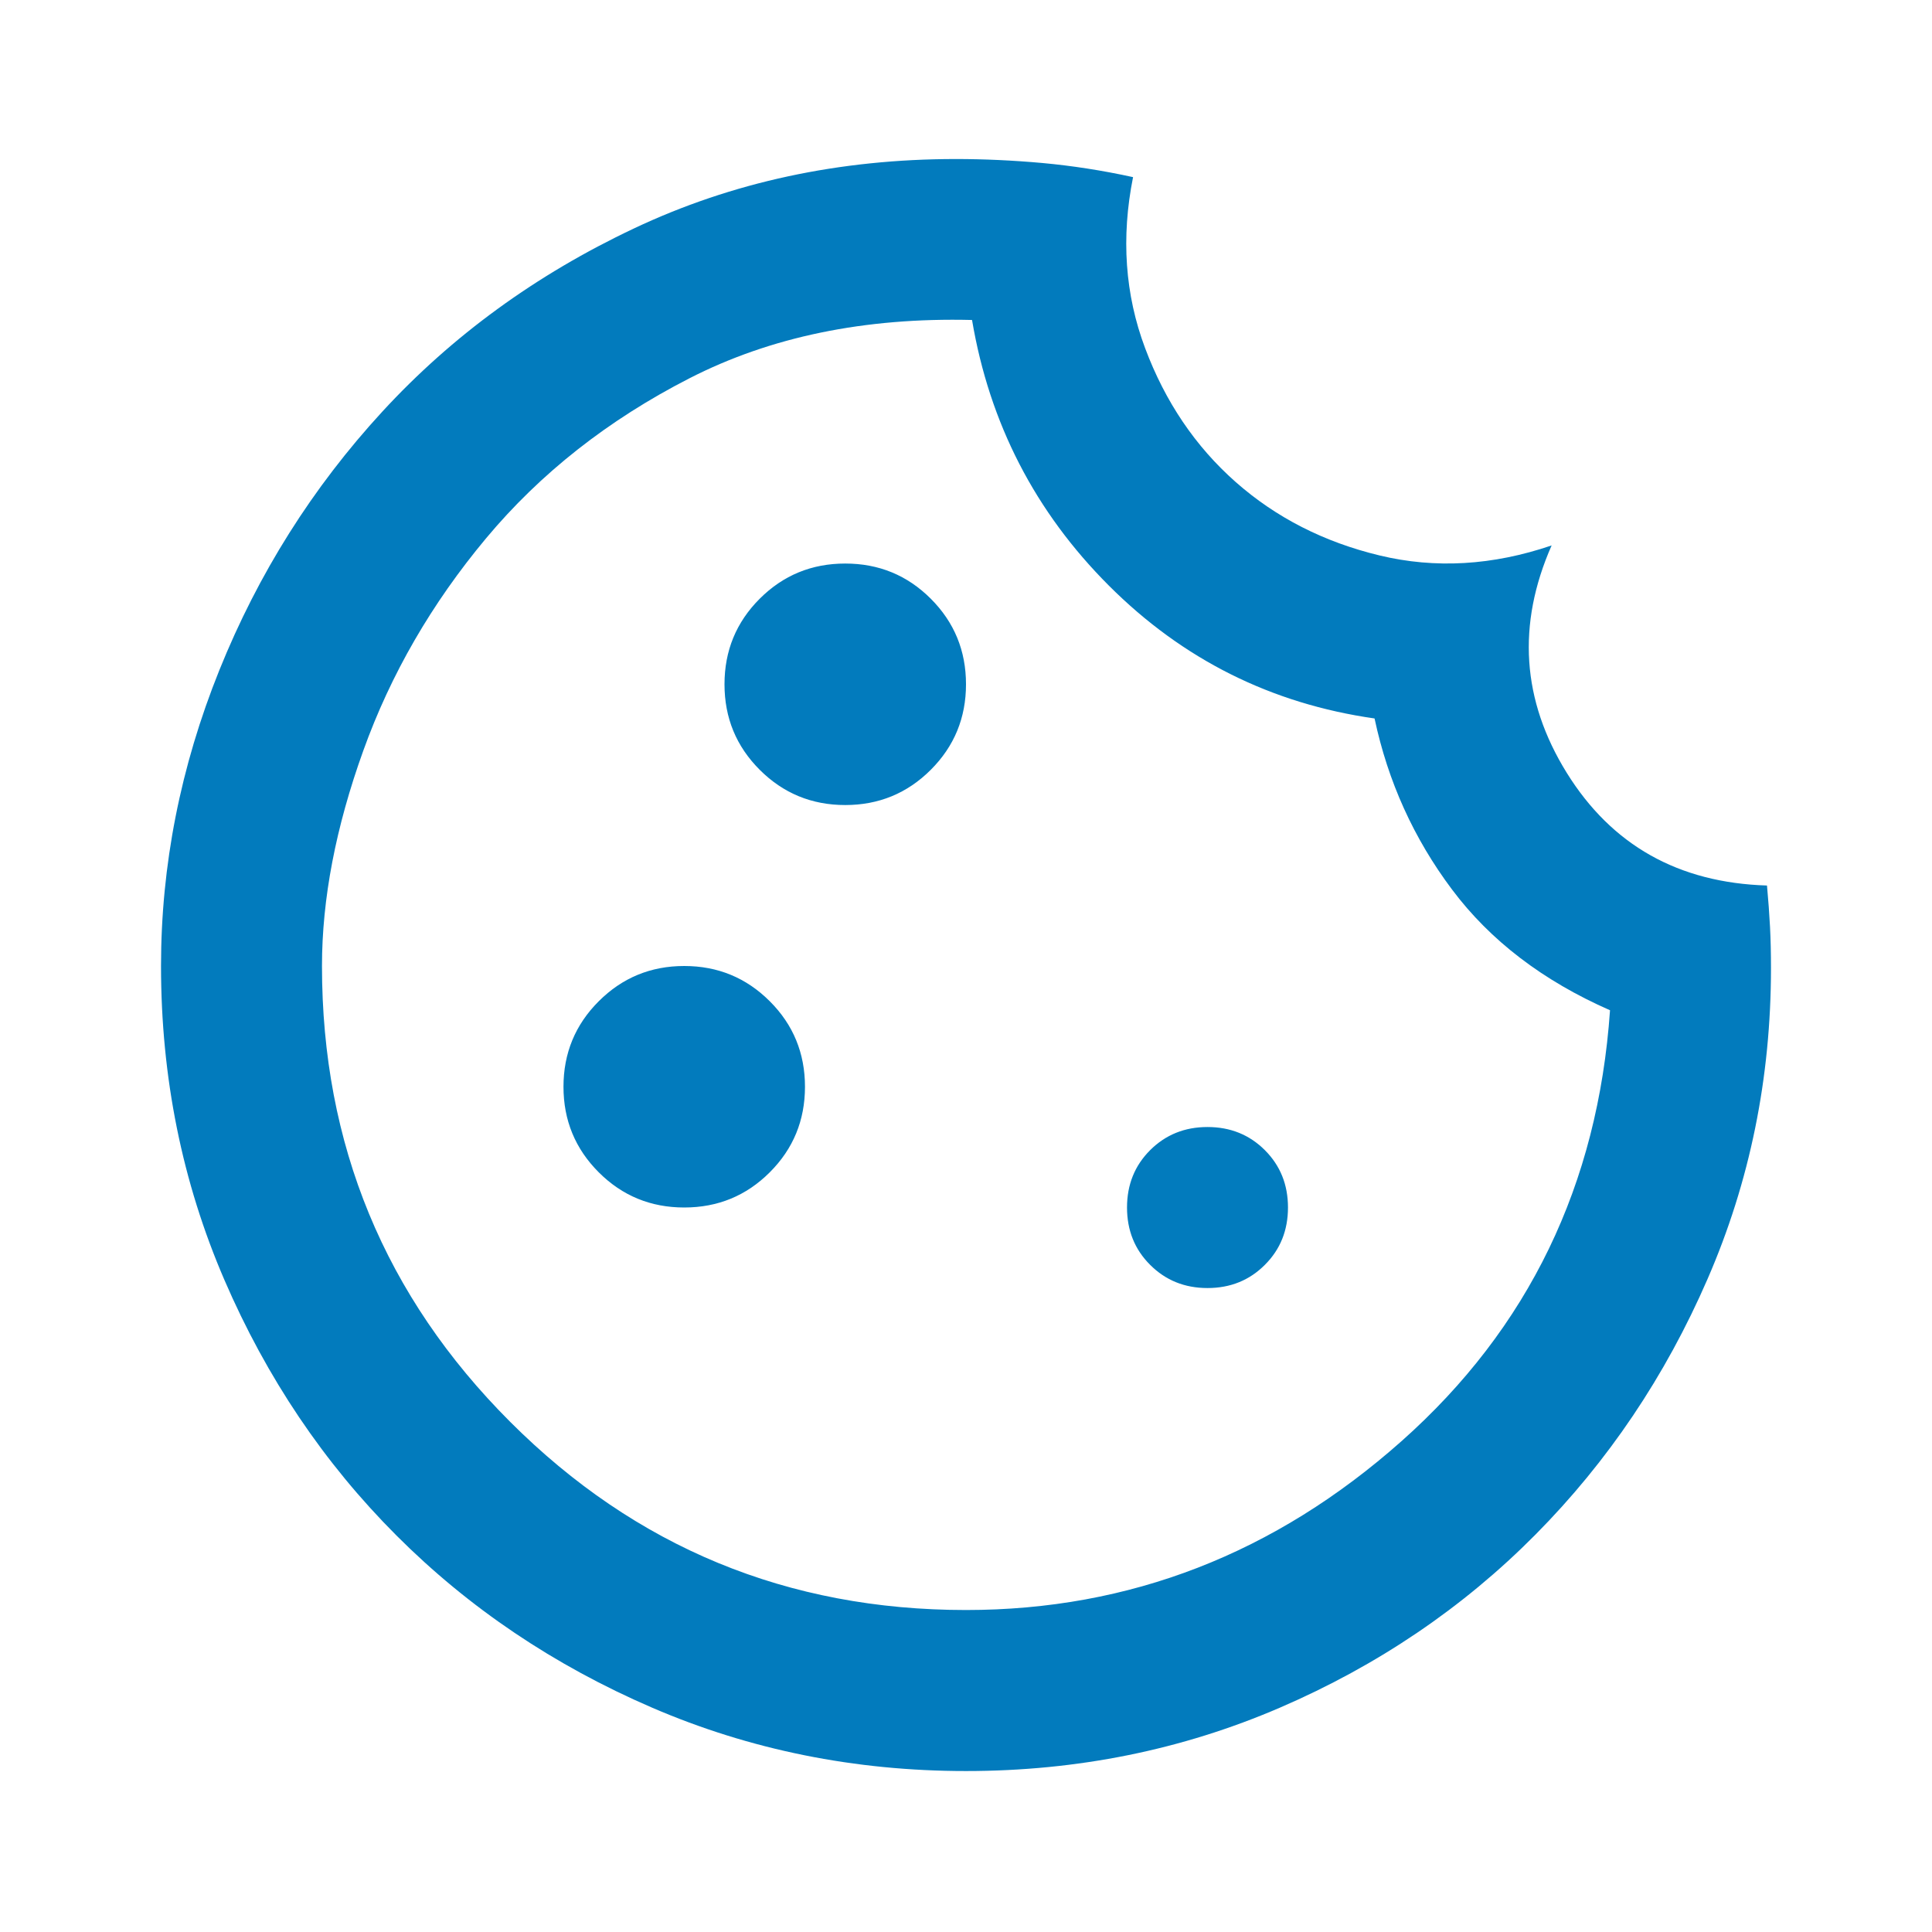 <svg xmlns="http://www.w3.org/2000/svg" width="32" height="32" viewBox="0 0 32 32" fill="none">
  <mask id="mask0_6_14" style="mask-type:alpha" maskUnits="userSpaceOnUse" x="0" y="0" width="32" height="32">
    <rect width="32" height="32" fill="#D9D9D9"/>
  </mask>
  <g mask="url(#mask0_6_14)">
    <path d="M16 29.334C14.156 29.334 12.422 28.983 10.8 28.284C9.178 27.584 7.767 26.634 6.567 25.433C5.367 24.233 4.417 22.822 3.717 21.2C3.017 19.578 2.667 17.845 2.667 16C2.667 14.334 2.989 12.7 3.633 11.1C4.278 9.5 5.178 8.072 6.333 6.817C7.489 5.561 8.878 4.55 10.5 3.784C12.122 3.017 13.9 2.634 15.833 2.634C16.3 2.634 16.778 2.656 17.267 2.7C17.756 2.745 18.256 2.822 18.767 2.934C18.567 3.934 18.633 4.878 18.967 5.767C19.3 6.656 19.8 7.395 20.467 7.984C21.133 8.572 21.928 8.978 22.85 9.2C23.772 9.422 24.722 9.367 25.7 9.034C25.122 10.345 25.206 11.6 25.95 12.8C26.695 14 27.8 14.622 29.267 14.667C29.289 14.911 29.306 15.139 29.317 15.35C29.328 15.561 29.333 15.789 29.333 16.034C29.333 17.856 28.983 19.572 28.283 21.183C27.583 22.795 26.633 24.206 25.433 25.417C24.233 26.628 22.822 27.584 21.2 28.284C19.578 28.983 17.845 29.334 16 29.334ZM14 13.334C14.556 13.334 15.028 13.139 15.417 12.75C15.806 12.361 16 11.889 16 11.334C16 10.778 15.806 10.306 15.417 9.917C15.028 9.528 14.556 9.334 14 9.334C13.444 9.334 12.972 9.528 12.583 9.917C12.194 10.306 12 10.778 12 11.334C12 11.889 12.194 12.361 12.583 12.75C12.972 13.139 13.444 13.334 14 13.334ZM11.333 20C11.889 20 12.361 19.806 12.75 19.417C13.139 19.028 13.333 18.556 13.333 18C13.333 17.445 13.139 16.972 12.75 16.584C12.361 16.195 11.889 16 11.333 16C10.778 16 10.306 16.195 9.917 16.584C9.528 16.972 9.333 17.445 9.333 18C9.333 18.556 9.528 19.028 9.917 19.417C10.306 19.806 10.778 20 11.333 20ZM20 21.334C20.378 21.334 20.695 21.206 20.95 20.95C21.206 20.695 21.333 20.378 21.333 20C21.333 19.622 21.206 19.306 20.95 19.05C20.695 18.795 20.378 18.667 20 18.667C19.622 18.667 19.306 18.795 19.05 19.05C18.794 19.306 18.667 19.622 18.667 20C18.667 20.378 18.794 20.695 19.05 20.95C19.306 21.206 19.622 21.334 20 21.334ZM16 26.667C18.711 26.667 21.117 25.733 23.217 23.867C25.317 22 26.467 19.622 26.667 16.733C25.556 16.245 24.683 15.578 24.05 14.733C23.417 13.889 22.989 12.945 22.767 11.9C21.056 11.656 19.589 10.922 18.367 9.7C17.145 8.478 16.389 7.011 16.1 5.3C14.322 5.256 12.761 5.578 11.417 6.267C10.072 6.956 8.95 7.839 8.05 8.917C7.15 9.995 6.472 11.167 6.017 12.434C5.561 13.7 5.333 14.889 5.333 16C5.333 18.956 6.372 21.472 8.45 23.55C10.528 25.628 13.044 26.667 16 26.667Z" fill="#027BBD"/>
  </g>
</svg>